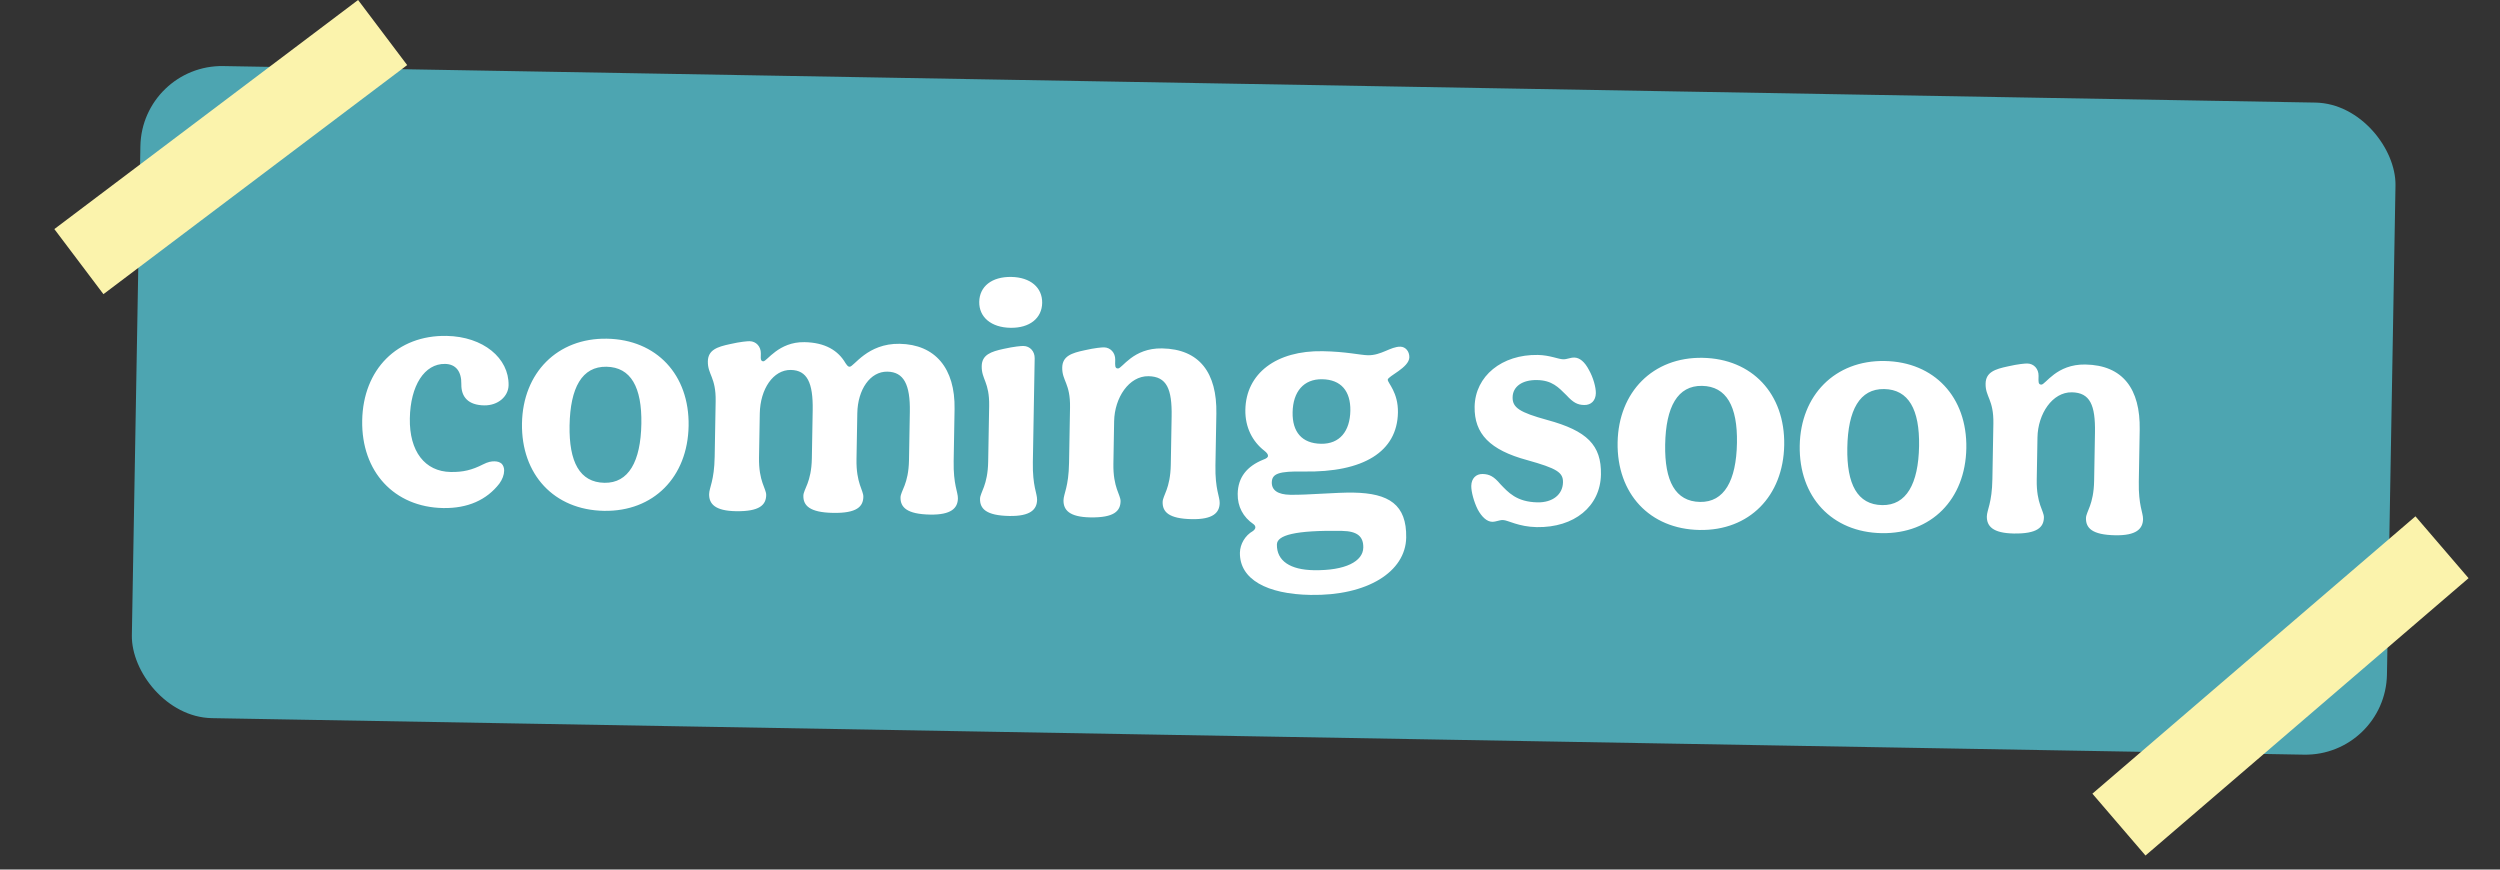 <svg width="92" height="32" viewBox="0 0 92 32" fill="none" xmlns="http://www.w3.org/2000/svg">
<rect x="0" y="0" width="92" height="32" fill="#333333" stroke="none"/>
<rect x="5.219" y="2.379" width="83" height="24" rx="3" transform="rotate(1 5.219 2.379)" fill="#4DA5B1"/>
<path d="M16.309 18.696C14.509 18.665 13.296 17.359 13.329 15.475C13.361 13.592 14.62 12.329 16.431 12.361C17.787 12.385 18.733 13.181 18.716 14.177C18.709 14.585 18.331 14.927 17.815 14.918C17.239 14.908 16.968 14.615 16.977 14.135C16.985 13.667 16.773 13.399 16.378 13.392C15.622 13.379 15.103 14.186 15.082 15.398C15.061 16.61 15.636 17.352 16.584 17.369C17.04 17.377 17.366 17.298 17.777 17.089C17.959 16.997 18.079 16.975 18.199 16.977C18.307 16.979 18.391 17.004 18.462 17.065C18.521 17.126 18.555 17.223 18.553 17.319C18.551 17.475 18.488 17.642 18.377 17.796C17.91 18.4 17.209 18.712 16.309 18.696ZM22.336 12.464C24.16 12.496 25.374 13.789 25.341 15.673C25.308 17.557 24.049 18.831 22.226 18.799C20.39 18.767 19.177 17.462 19.209 15.578C19.242 13.718 20.512 12.432 22.336 12.464ZM22.244 17.767C23.132 17.783 23.578 16.986 23.602 15.595C23.625 14.251 23.218 13.512 22.318 13.496C21.418 13.48 20.985 14.265 20.96 15.657C20.937 17 21.332 17.751 22.244 17.767ZM27.081 18.812C26.313 18.799 26.09 18.543 26.096 18.183C26.1 17.943 26.285 17.694 26.3 16.806L26.336 14.766C26.351 13.879 26.041 13.789 26.049 13.297C26.057 12.877 26.395 12.763 26.865 12.663C27.25 12.574 27.515 12.555 27.587 12.556C27.827 12.56 28.003 12.755 27.999 13.007L27.996 13.163C27.994 13.259 28.03 13.296 28.09 13.297C28.222 13.299 28.654 12.575 29.602 12.591C30.37 12.604 30.845 12.901 31.113 13.361C31.183 13.459 31.207 13.495 31.267 13.496C31.423 13.499 31.918 12.631 33.106 12.652C34.414 12.675 35.154 13.552 35.128 15.052L35.095 16.959C35.079 17.847 35.255 18.102 35.251 18.343C35.245 18.702 35 18.95 34.232 18.937C33.368 18.922 33.133 18.666 33.139 18.306C33.143 18.066 33.436 17.819 33.451 16.931L33.482 15.155C33.5 14.147 33.256 13.687 32.656 13.677C32.02 13.665 31.564 14.341 31.549 15.205L31.519 16.897C31.504 17.785 31.776 18.042 31.771 18.282C31.765 18.642 31.533 18.89 30.657 18.874C29.793 18.859 29.557 18.603 29.564 18.243C29.568 18.003 29.86 17.756 29.876 16.868L29.907 15.093C29.924 14.085 29.704 13.625 29.104 13.614C28.456 13.603 27.976 14.315 27.96 15.215L27.932 16.834C27.916 17.722 28.2 17.979 28.196 18.219C28.19 18.579 27.957 18.827 27.081 18.812ZM37.183 12.063C36.475 12.051 36.026 11.671 36.036 11.107C36.046 10.543 36.496 10.179 37.216 10.191C37.924 10.204 38.361 10.584 38.352 11.148C38.342 11.711 37.891 12.076 37.183 12.063ZM37.147 18.988C36.283 18.973 36.059 18.717 36.065 18.357C36.069 18.117 36.35 17.87 36.365 16.982L36.401 14.942C36.416 14.054 36.118 13.965 36.127 13.473C36.134 13.053 36.472 12.939 36.93 12.839C37.327 12.75 37.592 12.73 37.664 12.732C37.904 12.736 38.08 12.931 38.076 13.183L38.009 17.01C37.994 17.898 38.169 18.153 38.165 18.393C38.159 18.753 37.914 19.001 37.147 18.988ZM40.122 19.04C39.354 19.026 39.131 18.77 39.137 18.41C39.141 18.17 39.326 17.922 39.341 17.034L39.377 14.994C39.392 14.106 39.082 14.017 39.09 13.525C39.098 13.105 39.436 12.991 39.906 12.891C40.291 12.802 40.556 12.782 40.628 12.783C40.867 12.788 41.044 12.983 41.04 13.235L41.037 13.391C41.035 13.535 41.082 13.559 41.142 13.56C41.298 13.563 41.695 12.802 42.763 12.821C44.143 12.845 44.788 13.72 44.762 15.22L44.728 17.128C44.713 18.015 44.889 18.271 44.884 18.511C44.878 18.871 44.634 19.118 43.866 19.105C43.002 19.09 42.778 18.834 42.785 18.474C42.789 18.234 43.069 17.987 43.085 17.099L43.116 15.323C43.133 14.315 42.937 13.856 42.265 13.844C41.545 13.832 41.015 14.639 41 15.502L40.973 17.062C40.958 17.95 41.241 18.207 41.237 18.447C41.23 18.807 40.998 19.055 40.122 19.04ZM48.23 21.893C46.623 21.866 45.612 21.32 45.629 20.336C45.635 20.024 45.82 19.703 46.111 19.54C46.172 19.493 46.197 19.446 46.197 19.41C46.198 19.362 46.175 19.325 46.127 19.288C45.748 19.03 45.539 18.642 45.547 18.174C45.557 17.562 45.889 17.16 46.481 16.918C46.614 16.872 46.663 16.825 46.663 16.777C46.664 16.717 46.617 16.657 46.523 16.583C46.096 16.251 45.818 15.73 45.829 15.083C45.852 13.739 46.971 12.894 48.675 12.924C49.539 12.939 50.065 13.068 50.34 13.073C50.833 13.082 51.174 12.752 51.534 12.758C51.726 12.761 51.867 12.932 51.864 13.148C51.857 13.531 51.071 13.842 51.069 13.974C51.067 14.094 51.457 14.437 51.444 15.181C51.419 16.62 50.181 17.391 47.974 17.352C47.062 17.336 46.808 17.428 46.802 17.752C46.797 18.04 47.023 18.2 47.478 18.208C48.126 18.219 49.172 18.117 49.808 18.128C51.116 18.151 51.769 18.571 51.748 19.783C51.726 21.042 50.318 21.93 48.23 21.893ZM48.615 16.331C49.299 16.343 49.68 15.87 49.693 15.114C49.705 14.394 49.353 13.968 48.657 13.956C47.973 13.944 47.581 14.417 47.568 15.173C47.555 15.893 47.907 16.319 48.615 16.331ZM48.342 20.983C49.518 21.004 50.16 20.655 50.169 20.151C50.176 19.743 49.952 19.547 49.388 19.537C47.636 19.507 46.996 19.7 46.99 20.036C46.98 20.648 47.49 20.968 48.342 20.983ZM56.553 19.398C55.881 19.387 55.489 19.14 55.309 19.137C55.177 19.134 55.056 19.204 54.912 19.202C54.72 19.198 54.531 19.027 54.38 18.748C54.241 18.47 54.139 18.096 54.143 17.88C54.148 17.604 54.319 17.439 54.559 17.443C54.811 17.448 54.977 17.535 55.212 17.815C55.495 18.108 55.801 18.473 56.581 18.487C57.133 18.496 57.51 18.203 57.518 17.747C57.524 17.387 57.299 17.239 56.2 16.932C54.826 16.56 54.249 15.962 54.266 14.966C54.286 13.838 55.272 13.039 56.592 13.062C57.035 13.07 57.345 13.219 57.525 13.222C57.669 13.225 57.79 13.155 57.934 13.158C58.126 13.161 58.316 13.308 58.478 13.623C58.629 13.89 58.731 14.252 58.727 14.468C58.722 14.743 58.552 14.909 58.3 14.904C58.048 14.9 57.893 14.813 57.646 14.545C57.351 14.252 57.115 13.995 56.563 13.986C56.023 13.976 55.671 14.222 55.664 14.618C55.657 15.002 55.919 15.175 56.946 15.457C58.403 15.854 58.934 16.38 58.915 17.459C58.895 18.635 57.933 19.422 56.553 19.398ZM62.654 13.168C64.478 13.2 65.692 14.493 65.659 16.377C65.626 18.261 64.368 19.535 62.544 19.503C60.708 19.471 59.495 18.166 59.528 16.282C59.56 14.422 60.831 13.136 62.654 13.168ZM62.562 18.471C63.45 18.487 63.896 17.69 63.92 16.299C63.943 14.955 63.536 14.216 62.636 14.2C61.736 14.184 61.303 14.969 61.278 16.36C61.255 17.704 61.65 18.455 62.562 18.471ZM69.356 13.285C71.18 13.317 72.394 14.61 72.361 16.494C72.328 18.378 71.07 19.652 69.246 19.62C67.41 19.588 66.197 18.282 66.23 16.399C66.262 14.539 67.533 13.253 69.356 13.285ZM69.264 18.588C70.152 18.604 70.598 17.807 70.622 16.416C70.645 15.072 70.238 14.332 69.338 14.317C68.439 14.301 68.005 15.086 67.981 16.477C67.957 17.821 68.352 18.572 69.264 18.588ZM74.102 19.633C73.334 19.619 73.11 19.363 73.116 19.003C73.121 18.763 73.305 18.515 73.32 17.627L73.356 15.587C73.371 14.699 73.061 14.61 73.07 14.118C73.077 13.698 73.415 13.584 73.885 13.484C74.27 13.395 74.535 13.375 74.607 13.377C74.847 13.381 75.023 13.576 75.019 13.828L75.016 13.984C75.014 14.128 75.061 14.153 75.121 14.154C75.277 14.156 75.675 13.395 76.743 13.414C78.122 13.438 78.767 14.313 78.741 15.813L78.708 17.721C78.692 18.609 78.868 18.864 78.864 19.104C78.857 19.464 78.613 19.711 77.845 19.698C76.981 19.683 76.757 19.427 76.764 19.067C76.768 18.827 77.048 18.58 77.064 17.692L77.095 15.916C77.112 14.909 76.916 14.449 76.245 14.437C75.525 14.425 74.995 15.232 74.979 16.096L74.952 17.655C74.937 18.543 75.22 18.8 75.216 19.04C75.21 19.4 74.977 19.648 74.102 19.633Z" fill="white"/>
<rect width="15.669" height="3" transform="translate(77 29.207) rotate(-40.646)" fill="#FBF3AC"/>
<rect width="14" height="3" transform="translate(2 8.43) rotate(-37.023)" fill="#FBF3AC"/>
</svg>
